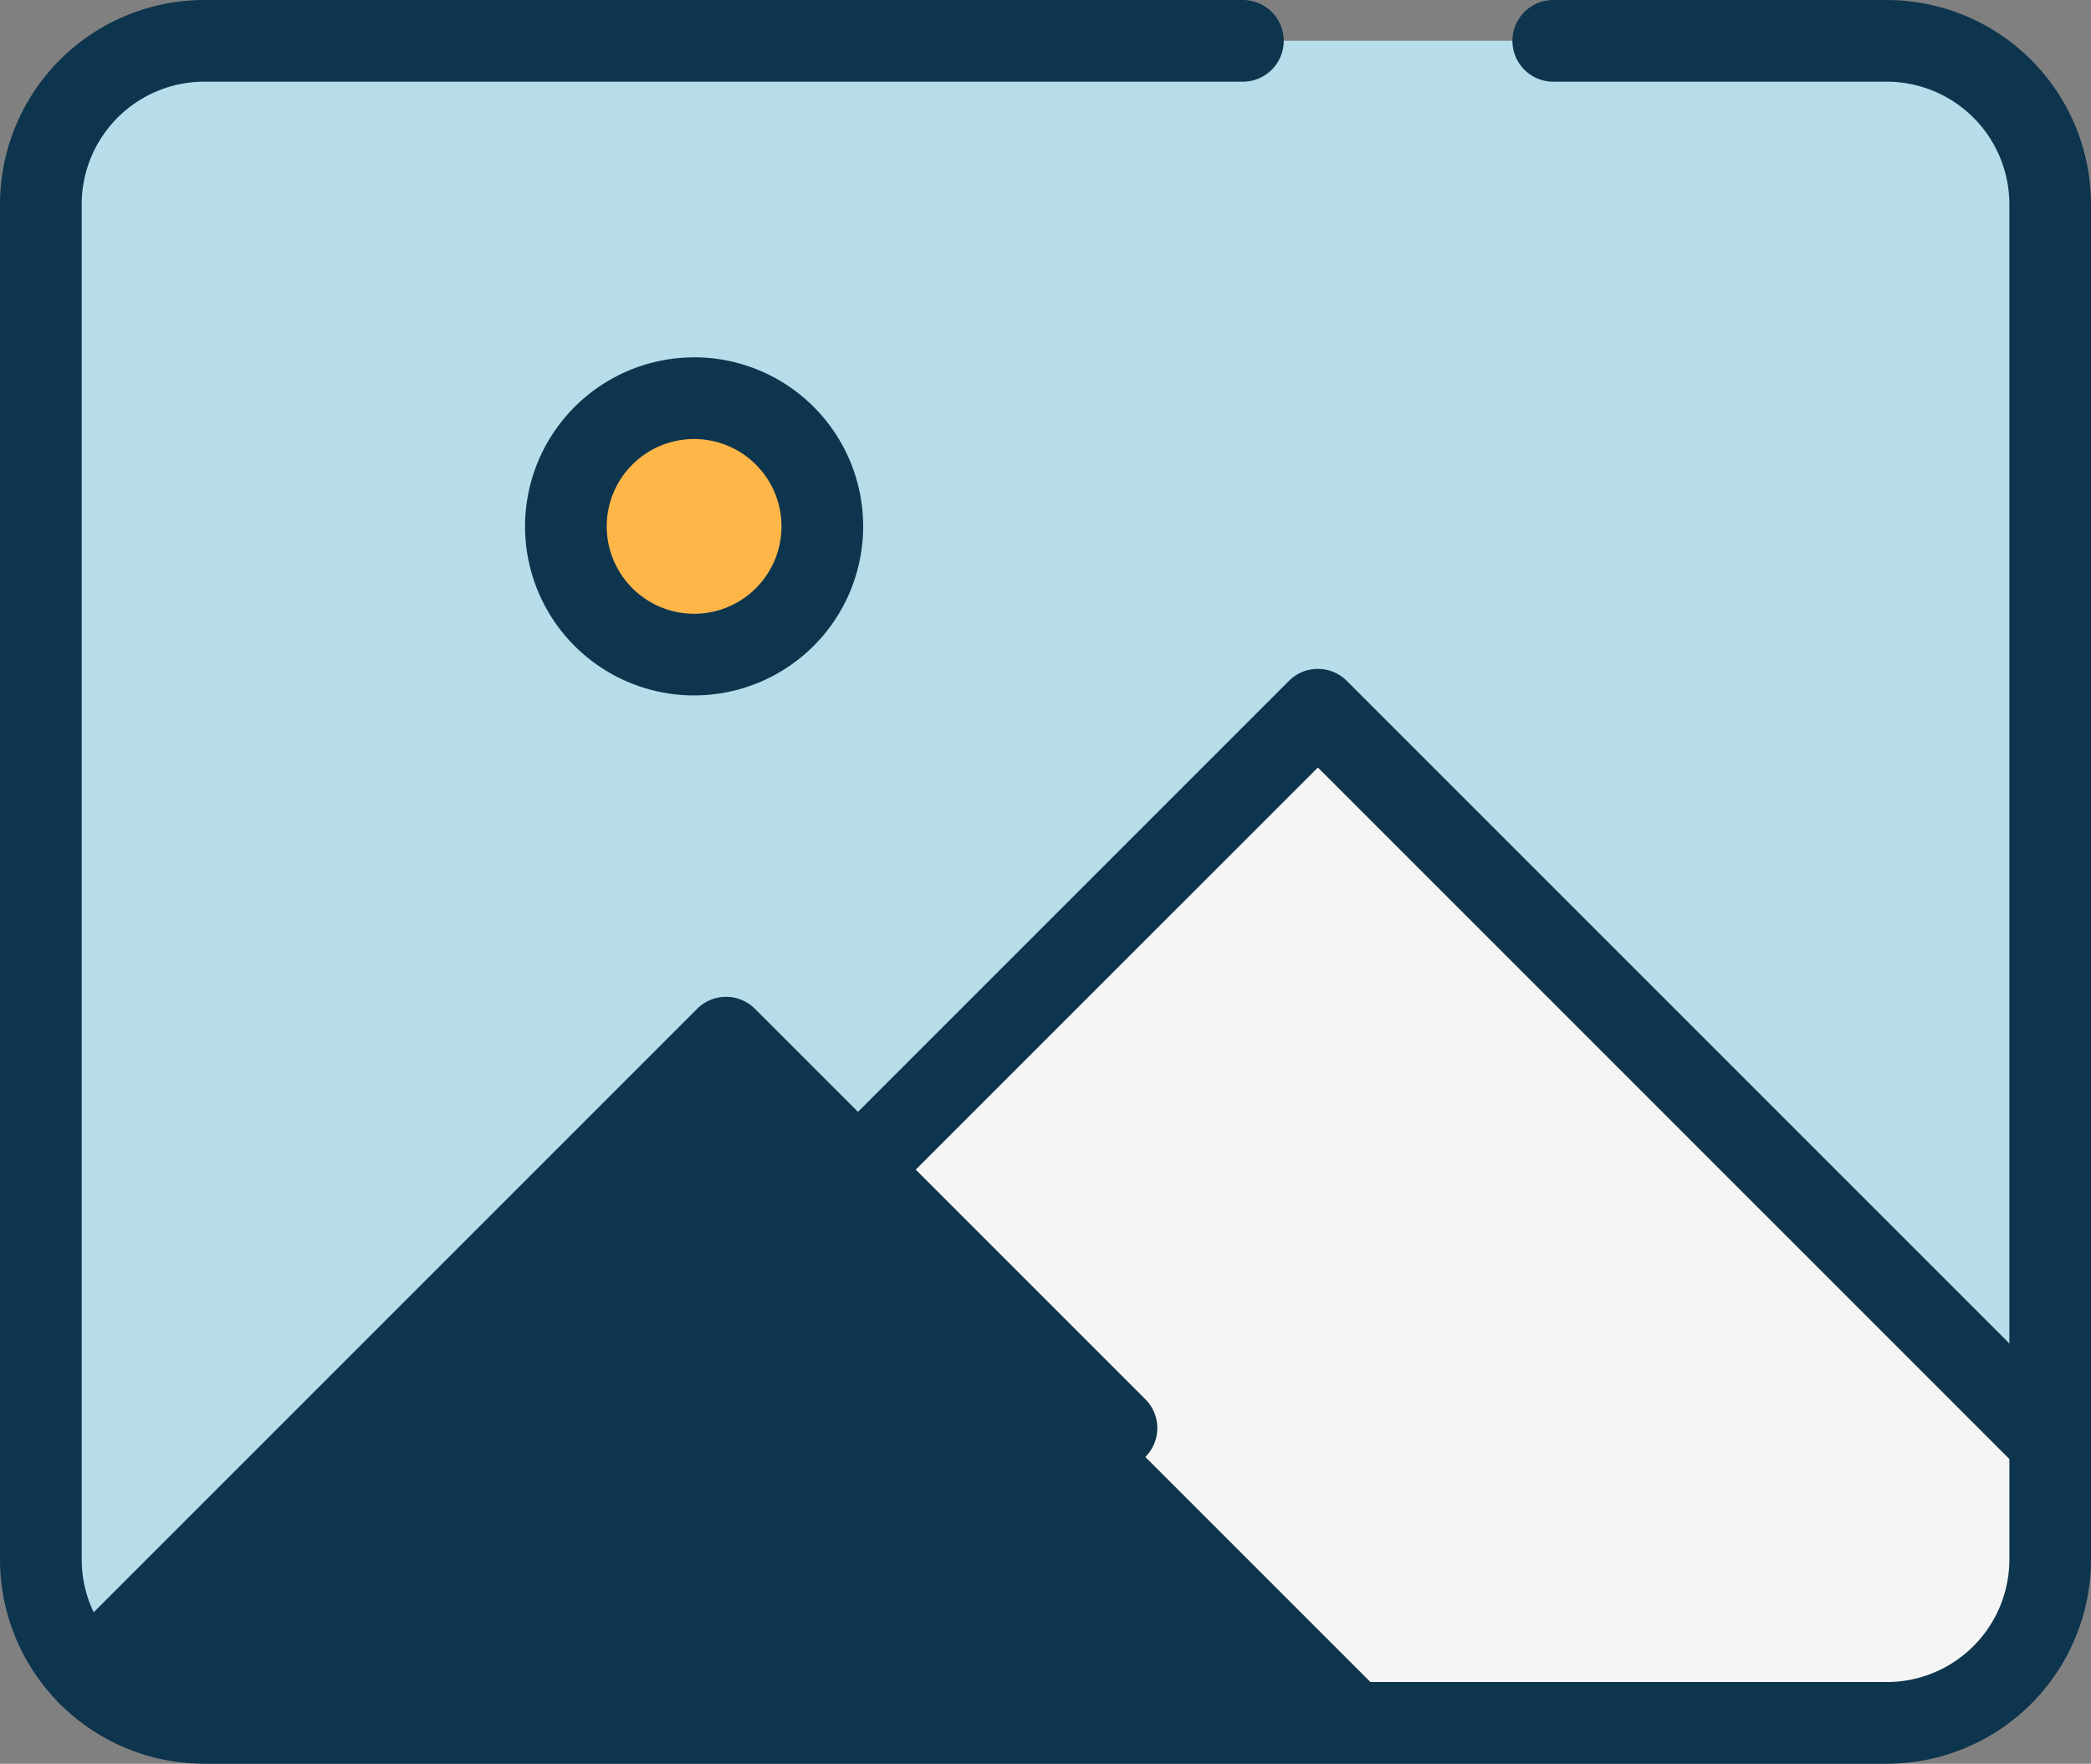 <svg id="Gruppe_66354" data-name="Gruppe 66354" xmlns="http://www.w3.org/2000/svg" width="102.895" height="86.79" viewBox="0 0 102.895 86.79">
  <rect x="0" y="0" width="102.895" height="86.79" fill="#808080" stroke="none"/>
  <g id="Gruppe_66355" data-name="Gruppe 66355">
    <path id="Pfad_28809" data-name="Pfad 28809" d="M11.856,19.893v66.7A8.039,8.039,0,0,0,19.9,94.629h82.8a8.039,8.039,0,0,0,8.039-8.039v-66.7a8.039,8.039,0,0,0-8.038-8.038H19.9a8.039,8.039,0,0,0-8.039,8.038" transform="translate(-9.845 -9.845)" fill="#b6dde9"/>
    <path id="Pfad_28810" data-name="Pfad 28810" d="M174.412,247.743v-5.781l-36.035-36.035L88.542,255.769c.135.009.27.021.406.021h77.424a8.039,8.039,0,0,0,8.039-8.038" transform="translate(-73.527 -171.005)" fill="#f5f5f5"/>
    <path id="Pfad_28811" data-name="Pfad 28811" d="M25.732,332.462a8.013,8.013,0,0,0,5.686,2.356h59.4L57.1,301.1Z" transform="translate(-21.368 -250.034)" fill="#0d354d"/>
    <path id="Pfad_28812" data-name="Pfad 28812" d="M15.892,324.627a2.01,2.01,0,0,1-1.421-3.431l31.363-31.363a2.01,2.01,0,0,1,2.842,0l19.241,19.241a2.01,2.01,0,0,1-2.842,2.842h0L47.254,294.1,17.311,324.041a2,2,0,0,1-1.42.585" transform="translate(-11.528 -240.193)" fill="#0d354d"/>
    <path id="Pfad_28813" data-name="Pfad 28813" d="M297.126,233.482a2,2,0,0,1-1.421-.589L261.75,198.938l-21.21,21.207a2.009,2.009,0,0,1-2.842,0h0a2.01,2.01,0,0,1,0-2.842l22.63-22.631a2.01,2.01,0,0,1,2.842,0l35.377,35.377a2.012,2.012,0,0,1-1.421,3.433" transform="translate(-196.899 -161.17)" fill="#0d354d"/>
    <path id="Pfad_28814" data-name="Pfad 28814" d="M176.821,121.824a6.309,6.309,0,1,1-6.309-6.313,6.309,6.309,0,0,1,6.309,6.313" transform="translate(-136.356 -95.922)" fill="#ffb649"/>
    <path id="Pfad_28815" data-name="Pfad 28815" d="M160.672,103.679A8.319,8.319,0,1,1,152.353,112a8.328,8.328,0,0,1,8.319-8.319m0,12.619a4.3,4.3,0,1,0-4.3-4.3,4.305,4.305,0,0,0,4.3,4.3Z" transform="translate(-126.516 -86.097)" fill="#0d354d"/>
    <path id="Pfad_28816" data-name="Pfad 28816" d="M92.846,86.79h-82.8A10.06,10.06,0,0,1,0,76.741V10.049A10.06,10.06,0,0,1,10.049,0H61.16a2.009,2.009,0,1,1,0,4.019H10.049A6.036,6.036,0,0,0,4.02,10.048V76.741a6.036,6.036,0,0,0,6.029,6.029h82.8a6.036,6.036,0,0,0,6.029-6.029V10.049A6.036,6.036,0,0,0,92.846,4.02H76.434a2.009,2.009,0,1,1,0-4.019H92.846A10.06,10.06,0,0,1,102.895,10.05V76.741A10.06,10.06,0,0,1,92.846,86.79" fill="#0d354d"/>
  </g>
</svg>
